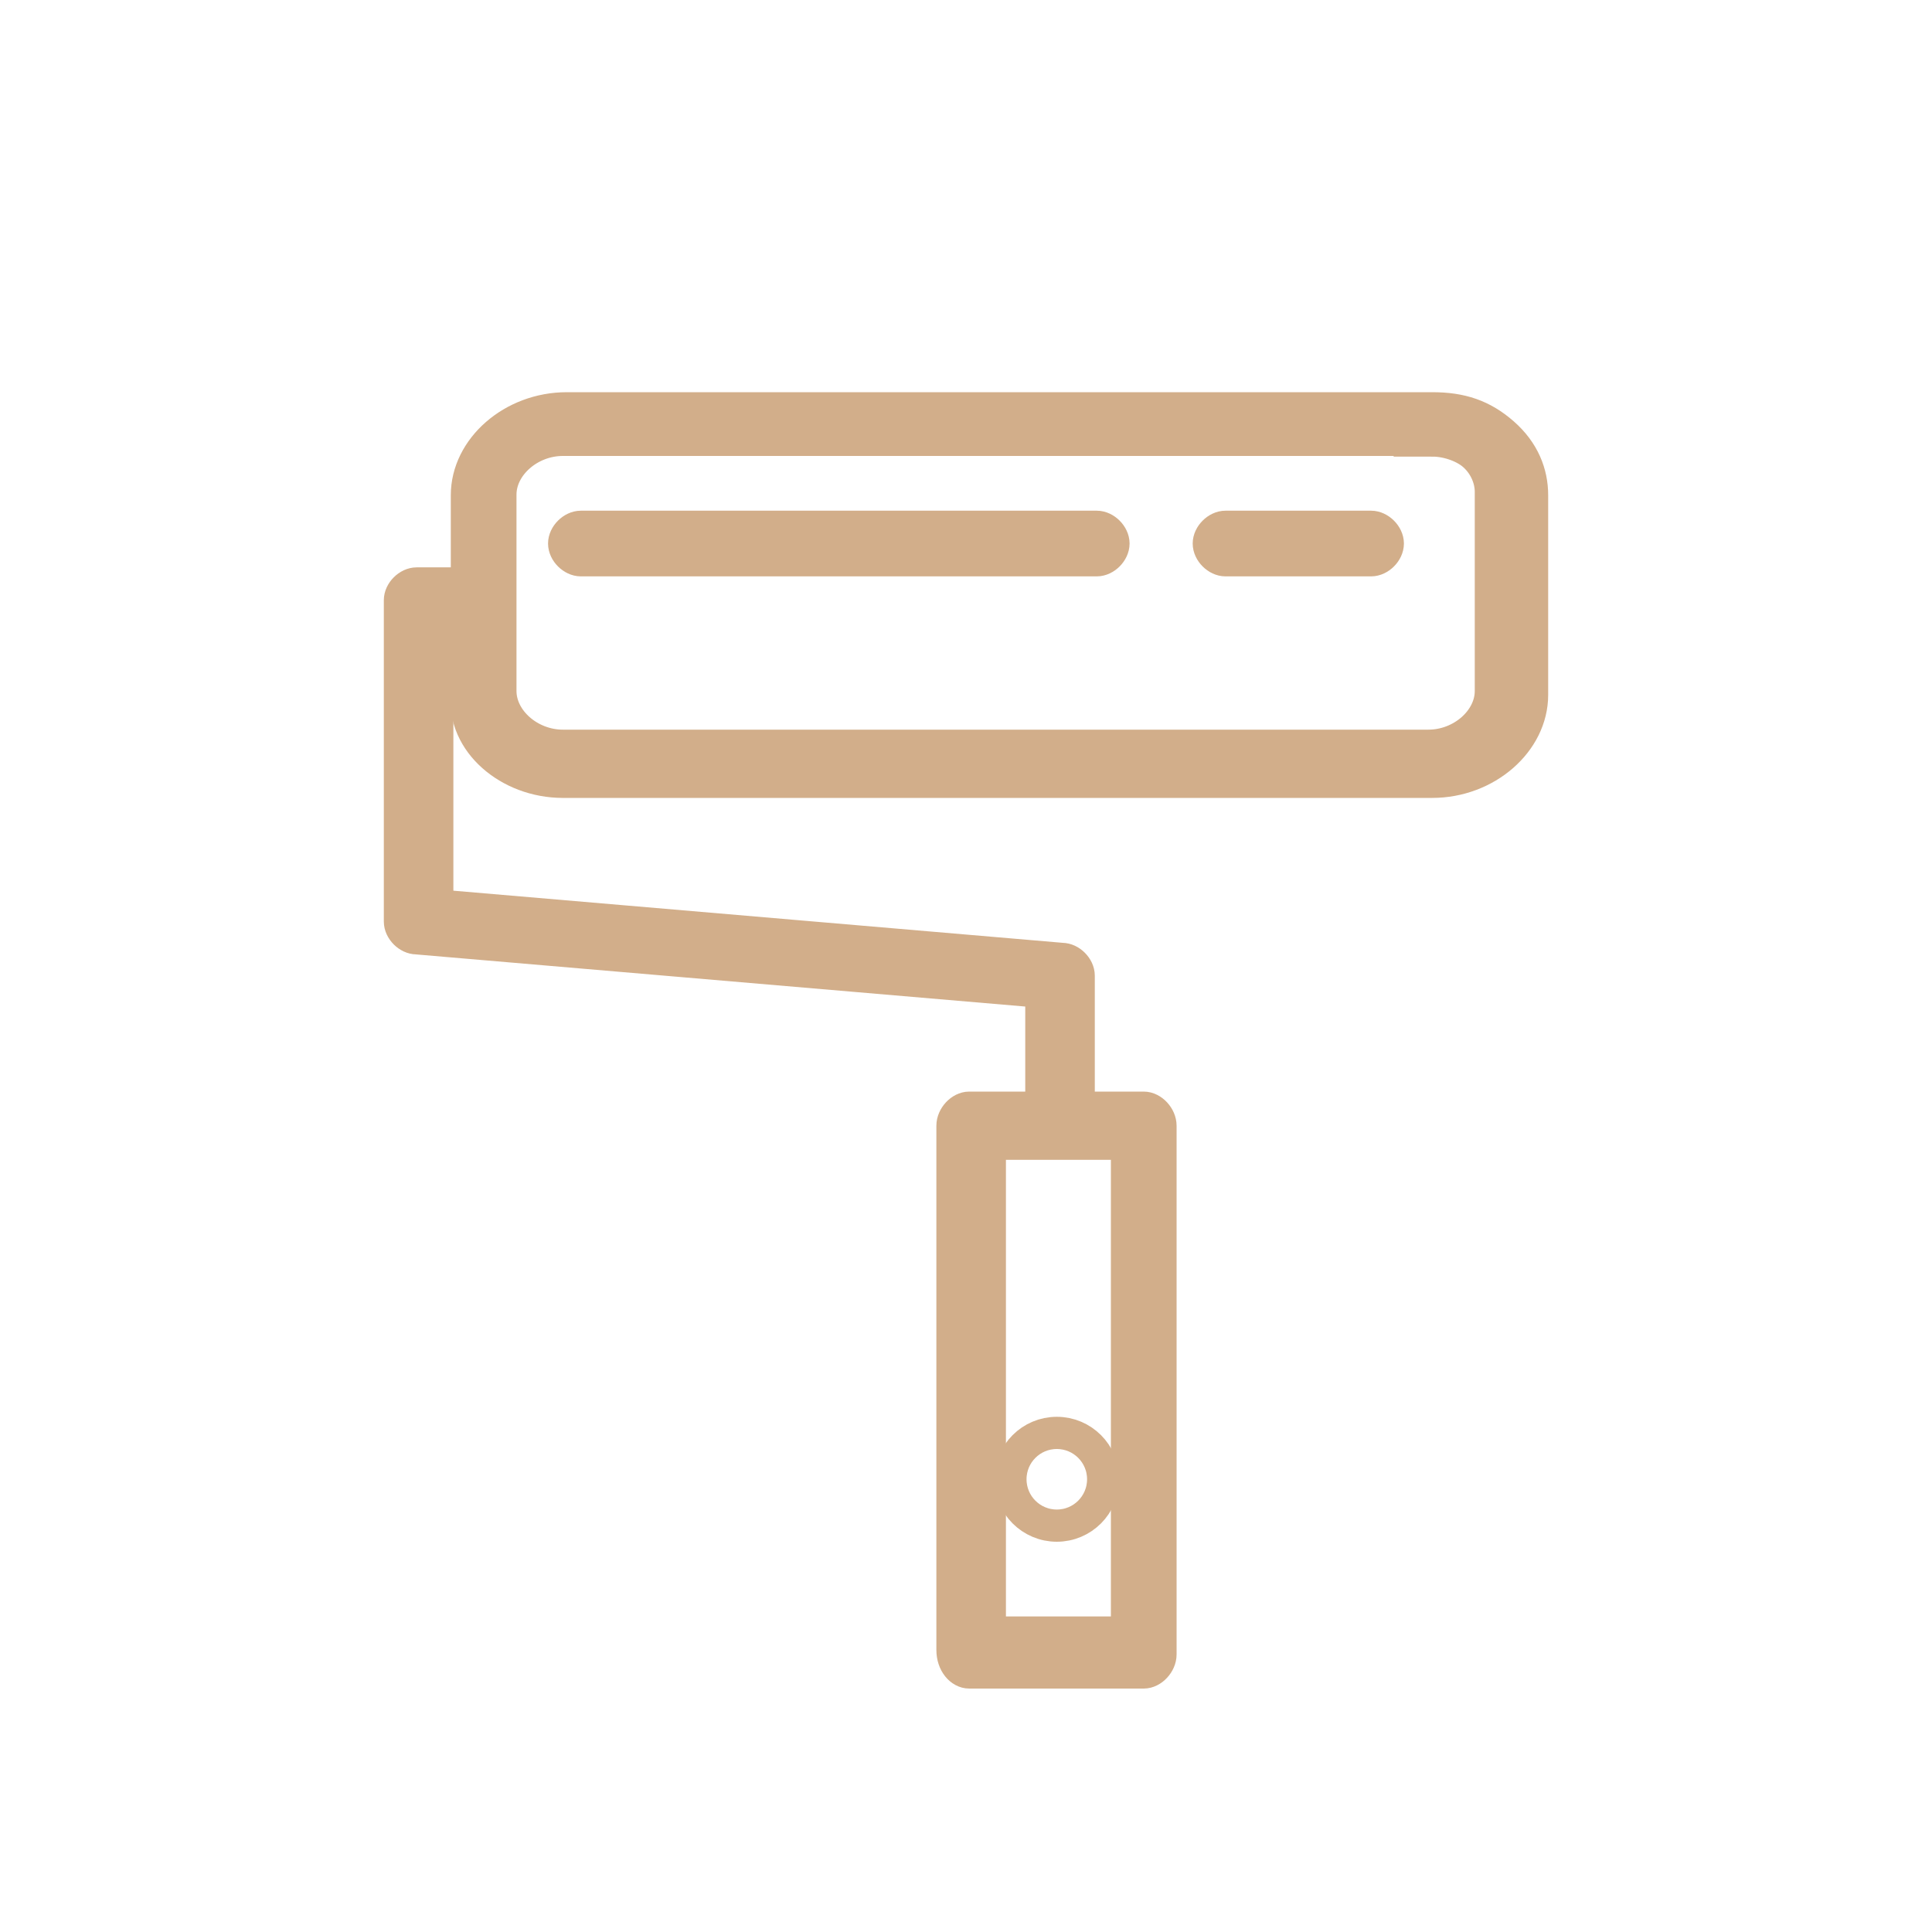 <?xml version="1.0" encoding="UTF-8"?><svg id="Icon_Innenausbau" xmlns="http://www.w3.org/2000/svg" width="30" height="30" xmlns:xlink="http://www.w3.org/1999/xlink" viewBox="0 0 30 30"><defs><style>.cls-1{clip-path:url(#clippath);}.cls-2,.cls-3,.cls-4{fill:none;}.cls-2,.cls-5{stroke-width:0px;}.cls-3{stroke-miterlimit:10;}.cls-3,.cls-4{stroke:#d2ae8a;stroke-width:.5px;}.cls-5{fill:#d2ae8a;}</style><clipPath id="clippath"><rect class="cls-2" x="-3" y="-3" width="36" height="36"/></clipPath></defs><g class="cls-1"><path class="cls-5" d="M17.5,25.35h-2.13v-7.59h2.13v7.59ZM15.05,25.97h2.71c.13,0,.26-.14.26-.28v-8.21c0-.14-.13-.28-.26-.28h-2.71c-.13,0-.26.14-.26.28v8.14c0,.21.13.35.26.35"/><path class="cls-3" d="M17.5,25.35h-2.13v-7.59h2.13v7.59ZM15.05,25.97h2.71c.13,0,.26-.14.26-.28v-8.21c0-.14-.13-.28-.26-.28h-2.71c-.13,0-.26.14-.26.28v8.14c0,.21.13.35.26.35Z"/><path class="cls-5" d="M16.49,17.51c.13,0,.26-.13.26-.26v-2.1c0-.13-.13-.26-.26-.26l-9.7-.83v-4.48h.54c.13,0,.26-.13.26-.26s-.13-.26-.26-.26h-.86c-.13,0-.26.13-.26.26v4.99c0,.13.13.26.26.26l9.7.83v1.84c0,.13.13.26.32.26"/><path class="cls-3" d="M16.49,17.51c.13,0,.26-.13.26-.26v-2.1c0-.13-.13-.26-.26-.26l-9.7-.83v-4.48h.54c.13,0,.26-.13.26-.26s-.13-.26-.26-.26h-.86c-.13,0-.26.13-.26.26v4.99c0,.13.13.26.26.26l9.7.83v1.84c0,.13.13.26.32.26Z"/><path class="cls-5" d="M17.03,8.7h-8.01c-.13,0-.26-.13-.26-.26s.13-.26.26-.26h8.01c.13,0,.26.13.26.26s-.13.26-.26.26"/><path class="cls-3" d="M17.03,8.7h-8.01c-.13,0-.26-.13-.26-.26s.13-.26.26-.26h8.01c.13,0,.26.13.26.26s-.13.26-.26.26Z"/><path class="cls-5" d="M21.29,8.7h-2.26c-.13,0-.26-.13-.26-.26s.13-.26.26-.26h2.26c.13,0,.26.13.26.26s-.13.26-.26.26"/><path class="cls-3" d="M21.29,8.7h-2.26c-.13,0-.26-.13-.26-.26s.13-.26.26-.26h2.26c.13,0,.26.13.26.26s-.13.26-.26.26Z"/><path class="cls-5" d="M22.24,6.84c.26,0,.52.11.65.23.19.17.26.4.26.56v3.1c0,.45-.45.85-.97.85h-13.44c-.52,0-.97-.4-.97-.85v-3.05c0-.45.45-.85.97-.85h13.51ZM8.73,12.14h13.51c.84,0,1.55-.62,1.55-1.35v-3.1c0-.34-.13-.68-.45-.96s-.65-.39-1.1-.39h-13.44c-.84,0-1.55.62-1.55,1.35v3.1c-.07.73.65,1.35,1.49,1.35"/><path class="cls-3" d="M22.24,6.84c.26,0,.52.11.65.23.19.17.26.4.26.56v3.1c0,.45-.45.85-.97.85h-13.44c-.52,0-.97-.4-.97-.85v-3.05c0-.45.45-.85.97-.85h13.51ZM8.73,12.14h13.51c.84,0,1.55-.62,1.55-1.35v-3.1c0-.34-.13-.68-.45-.96s-.65-.39-1.1-.39h-13.44c-.84,0-1.55.62-1.55,1.35v3.1c-.07.73.65,1.35,1.49,1.35Z"/><circle class="cls-4" cx="16.41" cy="22.97" r=".72"/></g></svg>
